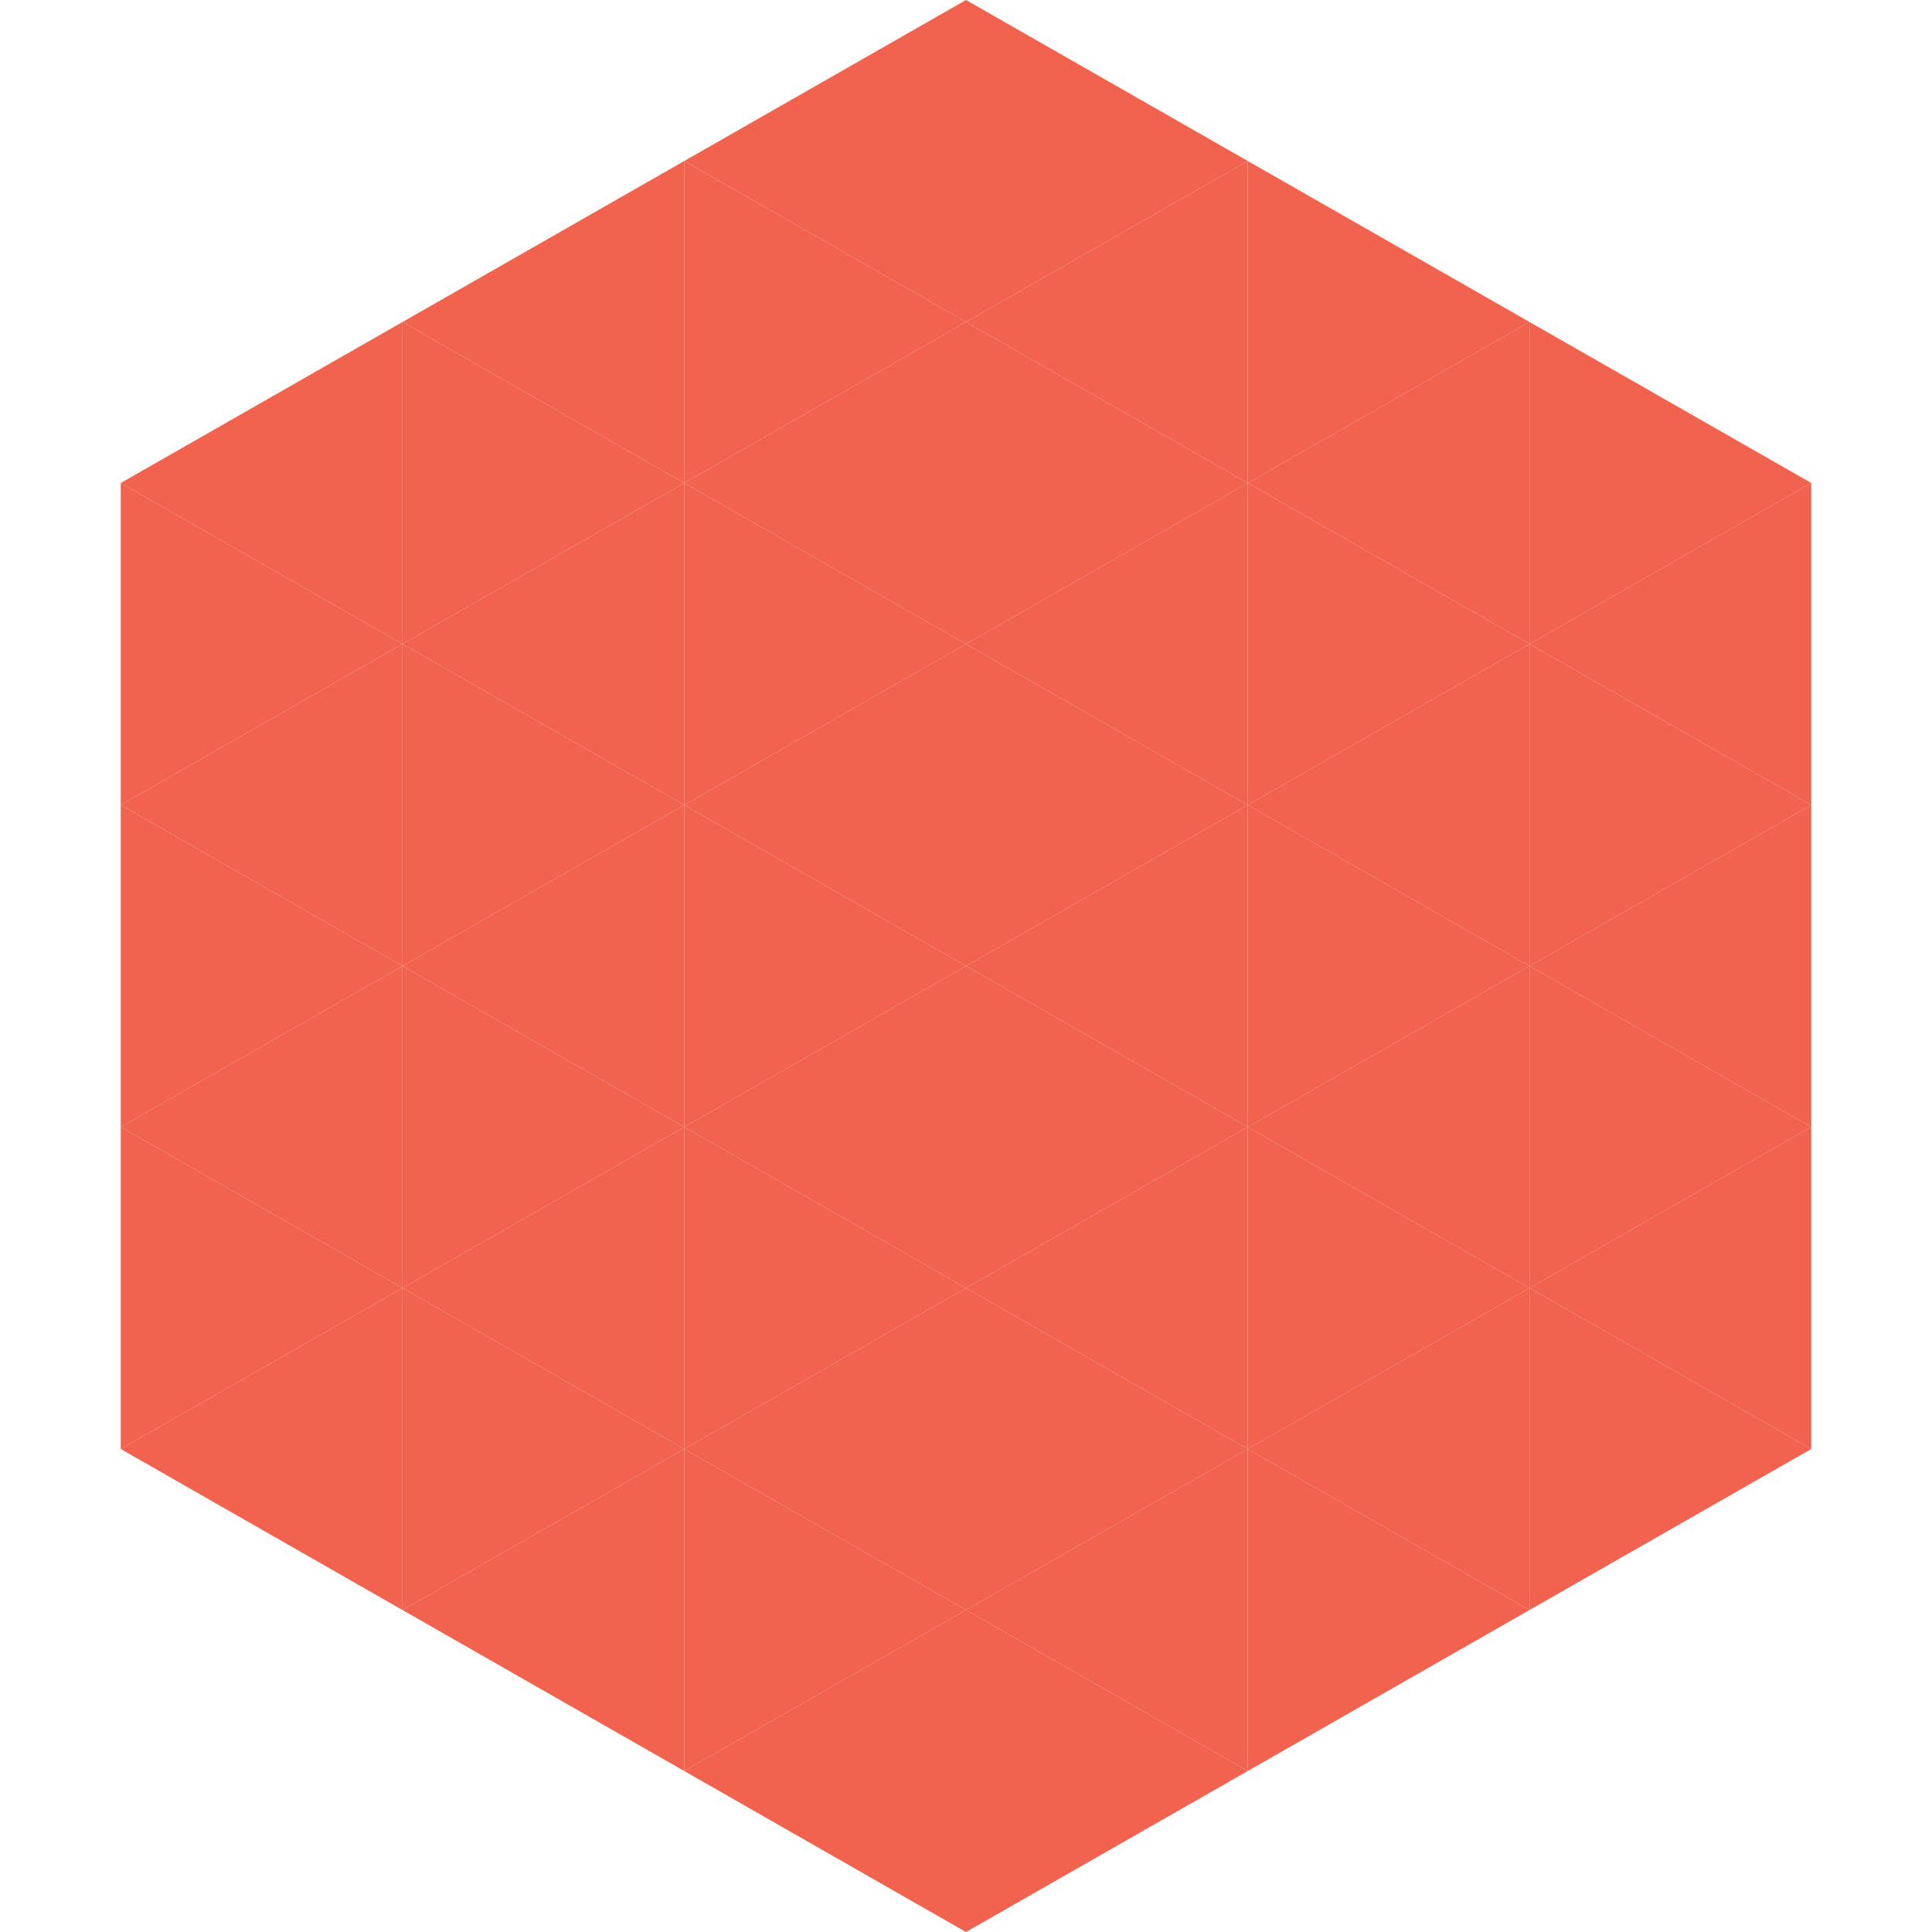 <?xml version="1.0"?>
<!-- Generated by SVGo -->
<svg width="240" height="240"
     xmlns="http://www.w3.org/2000/svg"
     xmlns:xlink="http://www.w3.org/1999/xlink">
<polygon points="50,40 15,60 50,80" style="fill:rgb(241,98,79)" />
<polygon points="190,40 225,60 190,80" style="fill:rgb(241,98,79)" />
<polygon points="15,60 50,80 15,100" style="fill:rgb(241,98,79)" />
<polygon points="225,60 190,80 225,100" style="fill:rgb(241,98,79)" />
<polygon points="50,80 15,100 50,120" style="fill:rgb(241,98,79)" />
<polygon points="190,80 225,100 190,120" style="fill:rgb(241,98,79)" />
<polygon points="15,100 50,120 15,140" style="fill:rgb(241,98,79)" />
<polygon points="225,100 190,120 225,140" style="fill:rgb(241,98,79)" />
<polygon points="50,120 15,140 50,160" style="fill:rgb(241,98,79)" />
<polygon points="190,120 225,140 190,160" style="fill:rgb(241,98,79)" />
<polygon points="15,140 50,160 15,180" style="fill:rgb(241,98,79)" />
<polygon points="225,140 190,160 225,180" style="fill:rgb(241,98,79)" />
<polygon points="50,160 15,180 50,200" style="fill:rgb(241,98,79)" />
<polygon points="190,160 225,180 190,200" style="fill:rgb(241,98,79)" />
<polygon points="15,180 50,200 15,220" style="fill:rgb(255,255,255); fill-opacity:0" />
<polygon points="225,180 190,200 225,220" style="fill:rgb(255,255,255); fill-opacity:0" />
<polygon points="50,0 85,20 50,40" style="fill:rgb(255,255,255); fill-opacity:0" />
<polygon points="190,0 155,20 190,40" style="fill:rgb(255,255,255); fill-opacity:0" />
<polygon points="85,20 50,40 85,60" style="fill:rgb(241,98,79)" />
<polygon points="155,20 190,40 155,60" style="fill:rgb(241,98,79)" />
<polygon points="50,40 85,60 50,80" style="fill:rgb(241,98,79)" />
<polygon points="190,40 155,60 190,80" style="fill:rgb(241,98,79)" />
<polygon points="85,60 50,80 85,100" style="fill:rgb(241,98,79)" />
<polygon points="155,60 190,80 155,100" style="fill:rgb(241,98,79)" />
<polygon points="50,80 85,100 50,120" style="fill:rgb(241,98,79)" />
<polygon points="190,80 155,100 190,120" style="fill:rgb(241,98,79)" />
<polygon points="85,100 50,120 85,140" style="fill:rgb(241,98,79)" />
<polygon points="155,100 190,120 155,140" style="fill:rgb(241,98,79)" />
<polygon points="50,120 85,140 50,160" style="fill:rgb(241,98,79)" />
<polygon points="190,120 155,140 190,160" style="fill:rgb(241,98,79)" />
<polygon points="85,140 50,160 85,180" style="fill:rgb(241,98,79)" />
<polygon points="155,140 190,160 155,180" style="fill:rgb(241,98,79)" />
<polygon points="50,160 85,180 50,200" style="fill:rgb(241,98,79)" />
<polygon points="190,160 155,180 190,200" style="fill:rgb(241,98,79)" />
<polygon points="85,180 50,200 85,220" style="fill:rgb(241,98,79)" />
<polygon points="155,180 190,200 155,220" style="fill:rgb(241,98,79)" />
<polygon points="120,0 85,20 120,40" style="fill:rgb(241,98,79)" />
<polygon points="120,0 155,20 120,40" style="fill:rgb(241,98,79)" />
<polygon points="85,20 120,40 85,60" style="fill:rgb(241,98,79)" />
<polygon points="155,20 120,40 155,60" style="fill:rgb(241,98,79)" />
<polygon points="120,40 85,60 120,80" style="fill:rgb(241,98,79)" />
<polygon points="120,40 155,60 120,80" style="fill:rgb(241,98,79)" />
<polygon points="85,60 120,80 85,100" style="fill:rgb(241,98,79)" />
<polygon points="155,60 120,80 155,100" style="fill:rgb(241,98,79)" />
<polygon points="120,80 85,100 120,120" style="fill:rgb(241,98,79)" />
<polygon points="120,80 155,100 120,120" style="fill:rgb(241,98,79)" />
<polygon points="85,100 120,120 85,140" style="fill:rgb(241,98,79)" />
<polygon points="155,100 120,120 155,140" style="fill:rgb(241,98,79)" />
<polygon points="120,120 85,140 120,160" style="fill:rgb(241,98,79)" />
<polygon points="120,120 155,140 120,160" style="fill:rgb(241,98,79)" />
<polygon points="85,140 120,160 85,180" style="fill:rgb(241,98,79)" />
<polygon points="155,140 120,160 155,180" style="fill:rgb(241,98,79)" />
<polygon points="120,160 85,180 120,200" style="fill:rgb(241,98,79)" />
<polygon points="120,160 155,180 120,200" style="fill:rgb(241,98,79)" />
<polygon points="85,180 120,200 85,220" style="fill:rgb(241,98,79)" />
<polygon points="155,180 120,200 155,220" style="fill:rgb(241,98,79)" />
<polygon points="120,200 85,220 120,240" style="fill:rgb(241,98,79)" />
<polygon points="120,200 155,220 120,240" style="fill:rgb(241,98,79)" />
<polygon points="85,220 120,240 85,260" style="fill:rgb(255,255,255); fill-opacity:0" />
<polygon points="155,220 120,240 155,260" style="fill:rgb(255,255,255); fill-opacity:0" />
</svg>
